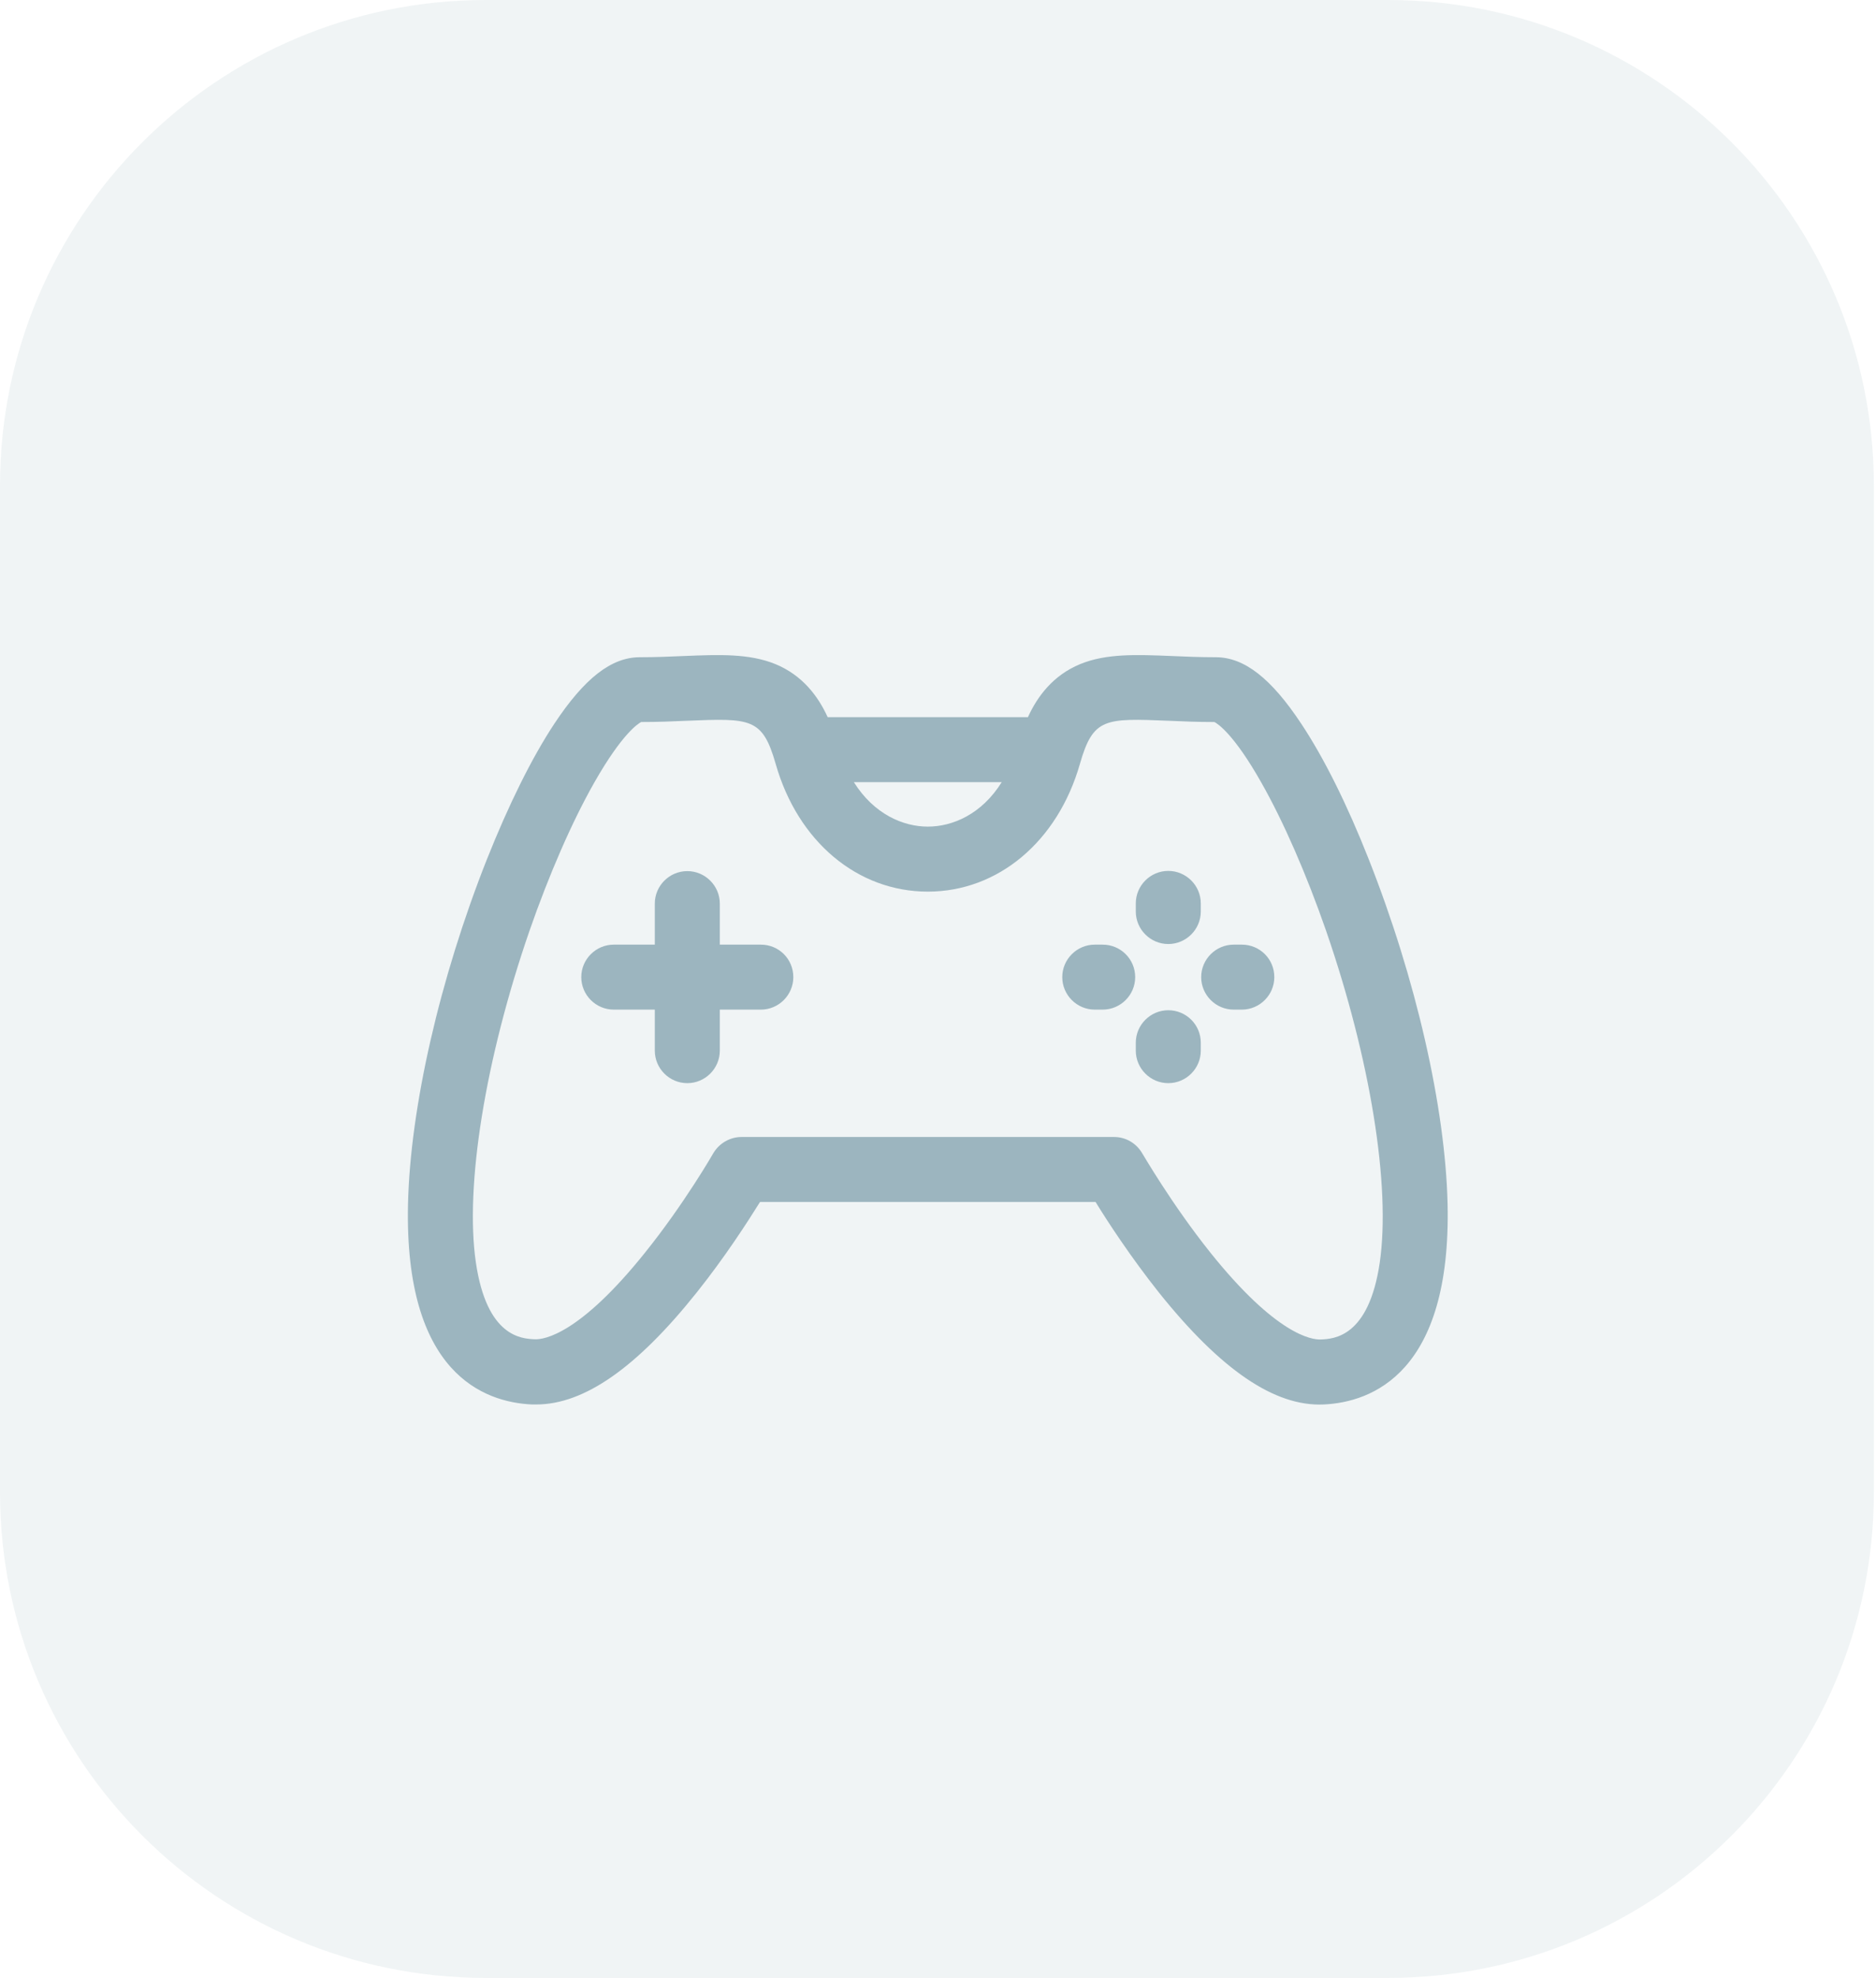 <?xml version="1.0" encoding="UTF-8"?> <svg xmlns="http://www.w3.org/2000/svg" width="92" height="97" viewBox="0 0 92 97" fill="none"> <g clip-path="url(#clip0_201_214)"> <path opacity="0.15" d="M68.07 0H23.825C10.667 0 0 10.667 0 23.825V73.175C0 86.333 10.667 97 23.825 97H68.07C81.228 97 91.895 86.333 91.895 73.175V23.825C91.895 10.667 81.228 0 68.07 0Z" fill="#9CB5BF"></path> <path d="M70.99 59.037C70.88 54.305 69.436 47.99 67.125 42.143C66.069 39.463 64.923 37.162 63.818 35.499C62.343 33.268 61.019 32.232 59.624 32.232C58.837 32.232 58.13 32.202 57.453 32.172C55.739 32.102 54.255 32.042 52.97 32.57C51.645 33.118 50.879 34.144 50.41 35.17H40.589C40.121 34.144 39.354 33.118 38.029 32.57C36.734 32.042 35.26 32.102 33.547 32.172C32.859 32.202 32.152 32.232 31.375 32.232C29.98 32.232 28.656 33.268 27.181 35.499C26.076 37.172 24.94 39.473 23.874 42.153C21.564 47.99 20.119 54.305 20.009 59.047C19.82 67.354 23.735 68.769 26.086 68.878H26.295C28.646 68.878 31.226 67.075 34.164 63.39C35.549 61.656 36.664 59.923 37.272 58.947H53.727C54.325 59.923 55.451 61.646 56.835 63.39C59.873 67.185 62.513 68.988 64.913 68.878C67.264 68.769 71.179 67.344 70.99 59.037ZM49.125 38.358C48.139 39.941 46.705 40.539 45.5 40.539C44.294 40.539 42.86 39.932 41.874 38.358H49.125ZM67.663 61.925C67.125 65.581 65.412 65.661 64.774 65.691C64.326 65.71 62.583 65.462 59.355 61.427C57.453 59.047 56.038 56.586 56.018 56.566C55.73 56.068 55.212 55.76 54.634 55.76H36.365C35.798 55.76 35.27 56.068 34.981 56.556C34.971 56.576 33.556 59.037 31.644 61.417C28.417 65.451 26.673 65.701 26.225 65.681C25.578 65.651 23.874 65.571 23.337 61.915C22.789 58.17 23.795 51.934 25.966 45.649C26.932 42.87 28.058 40.29 29.144 38.378C30.498 35.997 31.285 35.489 31.445 35.409C32.261 35.409 33.009 35.379 33.666 35.349C36.824 35.22 37.391 35.2 38.039 37.461C39.125 41.276 42.053 43.727 45.5 43.727C48.946 43.727 51.875 41.266 52.96 37.461C53.608 35.2 54.176 35.22 57.333 35.349C57.991 35.379 58.738 35.409 59.554 35.409C59.714 35.489 60.511 35.997 61.855 38.378C62.941 40.29 64.067 42.87 65.033 45.649C67.204 51.934 68.21 58.17 67.663 61.925ZM38.905 47.92C38.905 48.797 38.188 49.514 37.312 49.514H35.3V51.526C35.3 52.403 34.582 53.12 33.706 53.12C32.829 53.12 32.112 52.403 32.112 51.526V49.514H30.1C29.223 49.514 28.506 48.797 28.506 47.92C28.506 47.044 29.223 46.327 30.1 46.327H32.112V44.314C32.112 43.438 32.829 42.721 33.706 42.721C34.582 42.721 35.3 43.438 35.3 44.314V46.327H37.312C38.198 46.327 38.905 47.034 38.905 47.92ZM58.887 44.304V44.703C58.887 45.579 58.17 46.297 57.293 46.297C56.417 46.297 55.7 45.579 55.7 44.703V44.304C55.7 43.428 56.417 42.711 57.293 42.711C58.17 42.711 58.887 43.428 58.887 44.304ZM58.887 51.138V51.526C58.887 52.403 58.17 53.12 57.293 53.12C56.417 53.12 55.7 52.403 55.7 51.526V51.138C55.7 50.261 56.417 49.544 57.293 49.544C58.17 49.544 58.887 50.251 58.887 51.138ZM62.493 47.92C62.493 48.797 61.776 49.514 60.899 49.514H60.501C59.624 49.514 58.907 48.797 58.907 47.92C58.907 47.044 59.624 46.327 60.501 46.327H60.899C61.786 46.327 62.493 47.034 62.493 47.92ZM55.67 47.92C55.67 48.797 54.953 49.514 54.076 49.514H53.688C52.811 49.514 52.094 48.797 52.094 47.92C52.094 47.044 52.811 46.327 53.688 46.327H54.076C54.953 46.327 55.67 47.034 55.67 47.92Z" fill="#9CB5BF"></path> </g> <defs> <clipPath id="clip0_201_214"> <rect width="92" height="97" fill="white"></rect> </clipPath> </defs> </svg> 